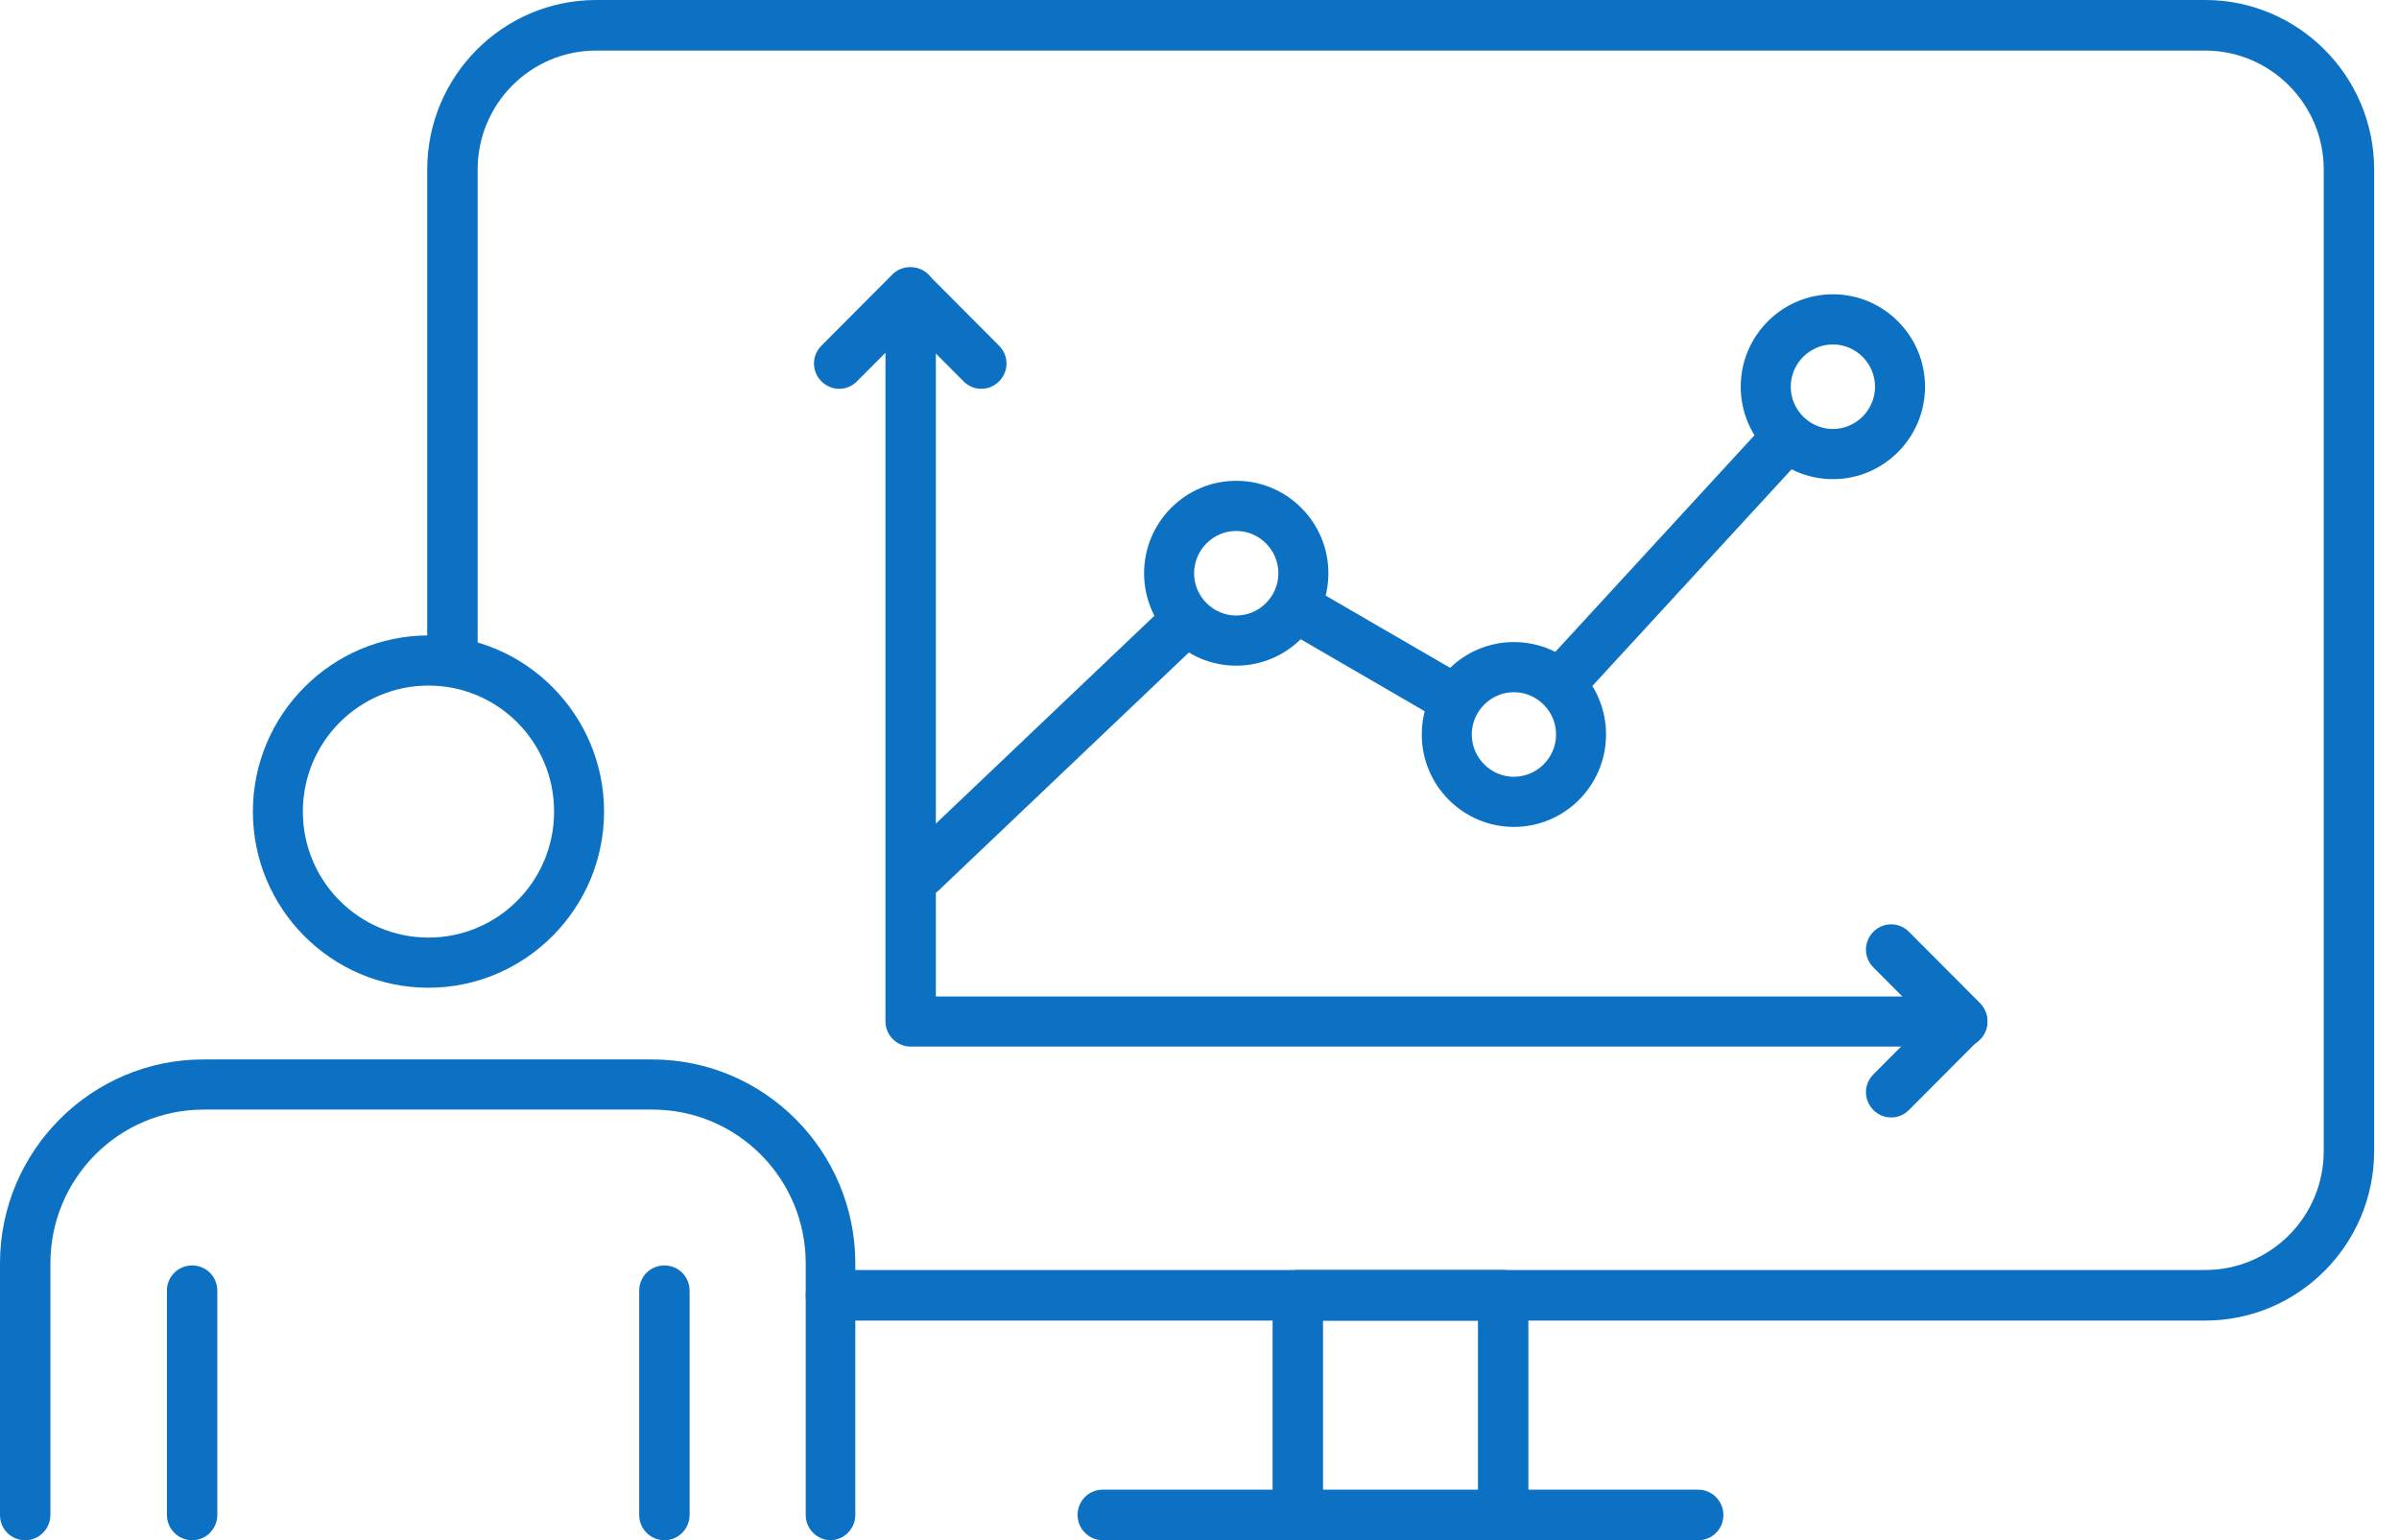 <?xml version="1.0" encoding="UTF-8"?> <svg xmlns="http://www.w3.org/2000/svg" width="95" height="61" viewBox="0 0 95 61" fill="none"><path d="M87.324 52.3H32.904C32.364 52.3 31.906 51.857 31.906 51.298C31.906 50.74 32.348 50.297 32.904 50.297H87.324C89.926 50.297 92.02 48.179 92.02 45.586V6.714C92.02 4.12 89.909 2.003 87.324 2.003H23.61C21.009 2.003 18.915 4.12 18.915 6.714V26.019C18.915 26.56 18.473 27.02 17.916 27.02C17.36 27.02 16.918 26.577 16.918 26.019V6.714C16.918 3.02 19.913 0 23.61 0H87.324C91.006 0 94.016 3.004 94.016 6.714V45.586C94.016 49.279 91.022 52.3 87.324 52.3Z" fill="#0C71C3"></path><path d="M59.525 61H51.393C50.853 61 50.395 60.557 50.395 59.999V51.298C50.395 50.74 50.837 50.297 51.393 50.297H59.525C60.065 50.297 60.523 50.74 60.523 51.298V59.999C60.523 60.54 60.081 61 59.525 61ZM52.391 59.014H58.527V52.3H52.391V59.014Z" fill="#0C71C3"></path><path d="M67.248 61H43.67C43.13 61 42.672 60.557 42.672 59.999C42.672 59.441 43.114 58.997 43.67 58.997H67.248C67.788 58.997 68.246 59.441 68.246 59.999C68.246 60.557 67.804 61 67.248 61Z" fill="#0C71C3"></path><path d="M61.898 27.939C61.652 27.939 61.423 27.857 61.227 27.677C60.818 27.299 60.801 26.675 61.178 26.265L69.931 16.744C70.308 16.333 70.93 16.317 71.338 16.695C71.748 17.072 71.764 17.696 71.388 18.106L62.634 27.627C62.438 27.841 62.176 27.956 61.898 27.956V27.939Z" fill="#0C71C3"></path><path d="M57.562 28.678C57.398 28.678 57.218 28.629 57.071 28.547L50.935 24.984C50.461 24.705 50.297 24.098 50.575 23.622C50.853 23.146 51.459 22.982 51.933 23.261L58.069 26.823C58.543 27.102 58.707 27.709 58.429 28.185C58.249 28.497 57.905 28.678 57.562 28.678Z" fill="#0C71C3"></path><path d="M36.471 35.556C36.209 35.556 35.947 35.457 35.751 35.244C35.375 34.85 35.391 34.21 35.784 33.832L46.19 23.934C46.583 23.556 47.221 23.573 47.597 23.967C47.974 24.36 47.957 25.001 47.565 25.378L37.158 35.277C36.962 35.457 36.716 35.556 36.471 35.556Z" fill="#0C71C3"></path><path d="M48.955 26.363C46.943 26.363 45.306 24.722 45.306 22.703C45.306 20.683 46.943 19.042 48.955 19.042C50.968 19.042 52.604 20.683 52.604 22.703C52.604 24.722 50.968 26.363 48.955 26.363ZM48.955 21.028C48.039 21.028 47.286 21.783 47.286 22.703C47.286 23.622 48.039 24.377 48.955 24.377C49.871 24.377 50.624 23.622 50.624 22.703C50.624 21.783 49.871 21.028 48.955 21.028Z" fill="#0C71C3"></path><path d="M59.951 32.749C57.938 32.749 56.302 31.107 56.302 29.088C56.302 27.069 57.938 25.428 59.951 25.428C61.963 25.428 63.599 27.069 63.599 29.088C63.599 31.107 61.963 32.749 59.951 32.749ZM59.951 27.414C59.034 27.414 58.282 28.169 58.282 29.088C58.282 30.008 59.034 30.763 59.951 30.763C60.867 30.763 61.62 30.008 61.62 29.088C61.62 28.169 60.867 27.414 59.951 27.414Z" fill="#0C71C3"></path><path d="M72.582 18.976C70.57 18.976 68.933 17.335 68.933 15.316C68.933 13.297 70.57 11.655 72.582 11.655C74.595 11.655 76.231 13.297 76.231 15.316C76.231 17.335 74.595 18.976 72.582 18.976ZM72.582 13.641C71.666 13.641 70.913 14.396 70.913 15.316C70.913 16.235 71.666 16.99 72.582 16.99C73.498 16.99 74.251 16.235 74.251 15.316C74.251 14.396 73.498 13.641 72.582 13.641Z" fill="#0C71C3"></path><path d="M77.703 41.449H36.062C35.522 41.449 35.064 41.006 35.064 40.448V11.589C35.064 11.031 35.506 10.588 36.062 10.588C36.618 10.588 37.06 11.031 37.06 11.589V39.463H77.703C78.243 39.463 78.701 39.906 78.701 40.464C78.701 41.022 78.26 41.466 77.703 41.466V41.449Z" fill="#0C71C3"></path><path d="M38.86 15.398C38.598 15.398 38.353 15.299 38.156 15.102L36.046 12.985L33.935 15.102C33.542 15.496 32.92 15.496 32.528 15.102C32.135 14.708 32.135 14.085 32.528 13.691L35.342 10.867C35.718 10.489 36.373 10.489 36.749 10.867L39.563 13.691C39.956 14.085 39.956 14.708 39.563 15.102C39.367 15.299 39.122 15.398 38.86 15.398Z" fill="#0C71C3"></path><path d="M74.889 44.256C74.627 44.256 74.382 44.158 74.186 43.961C73.793 43.567 73.793 42.943 74.186 42.549L76.296 40.431L74.186 38.314C73.793 37.92 73.793 37.296 74.186 36.902C74.578 36.508 75.2 36.508 75.593 36.902L78.407 39.725C78.587 39.906 78.701 40.169 78.701 40.431C78.701 40.694 78.603 40.957 78.407 41.137L75.593 43.961C75.396 44.158 75.151 44.256 74.889 44.256Z" fill="#0C71C3"></path><path d="M32.904 61C32.364 61 31.906 60.557 31.906 59.999V50.034C31.906 46.669 29.19 43.944 25.836 43.944H8.066C4.712 43.944 1.996 46.669 1.996 50.034V59.999C1.996 60.54 1.554 61 0.998 61C0.442 61 0 60.557 0 59.999V50.034C0 45.586 3.616 41.958 8.05 41.958H25.819C30.27 41.958 33.87 45.586 33.87 50.034V59.999C33.87 60.54 33.428 61 32.871 61H32.904Z" fill="#0C71C3"></path><path d="M16.968 39.118C13.122 39.118 10.014 35.983 10.014 32.142C10.014 28.3 13.139 25.165 16.968 25.165C20.796 25.165 23.921 28.3 23.921 32.142C23.921 35.983 20.796 39.118 16.968 39.118ZM16.968 27.151C14.219 27.151 11.993 29.384 11.993 32.142C11.993 34.899 14.219 37.132 16.968 37.132C19.716 37.132 21.942 34.899 21.942 32.142C21.942 29.384 19.716 27.151 16.968 27.151Z" fill="#0C71C3"></path><path d="M7.608 61C7.068 61 6.61 60.557 6.61 59.999V51.118C6.61 50.56 7.052 50.117 7.608 50.117C8.165 50.117 8.606 50.56 8.606 51.118V59.999C8.606 60.54 8.165 61 7.608 61Z" fill="#0C71C3"></path><path d="M26.31 61C25.77 61 25.312 60.557 25.312 59.999V51.118C25.312 50.56 25.754 50.117 26.31 50.117C26.866 50.117 27.308 50.56 27.308 51.118V59.999C27.308 60.54 26.866 61 26.31 61Z" fill="#0C71C3"></path></svg> 
